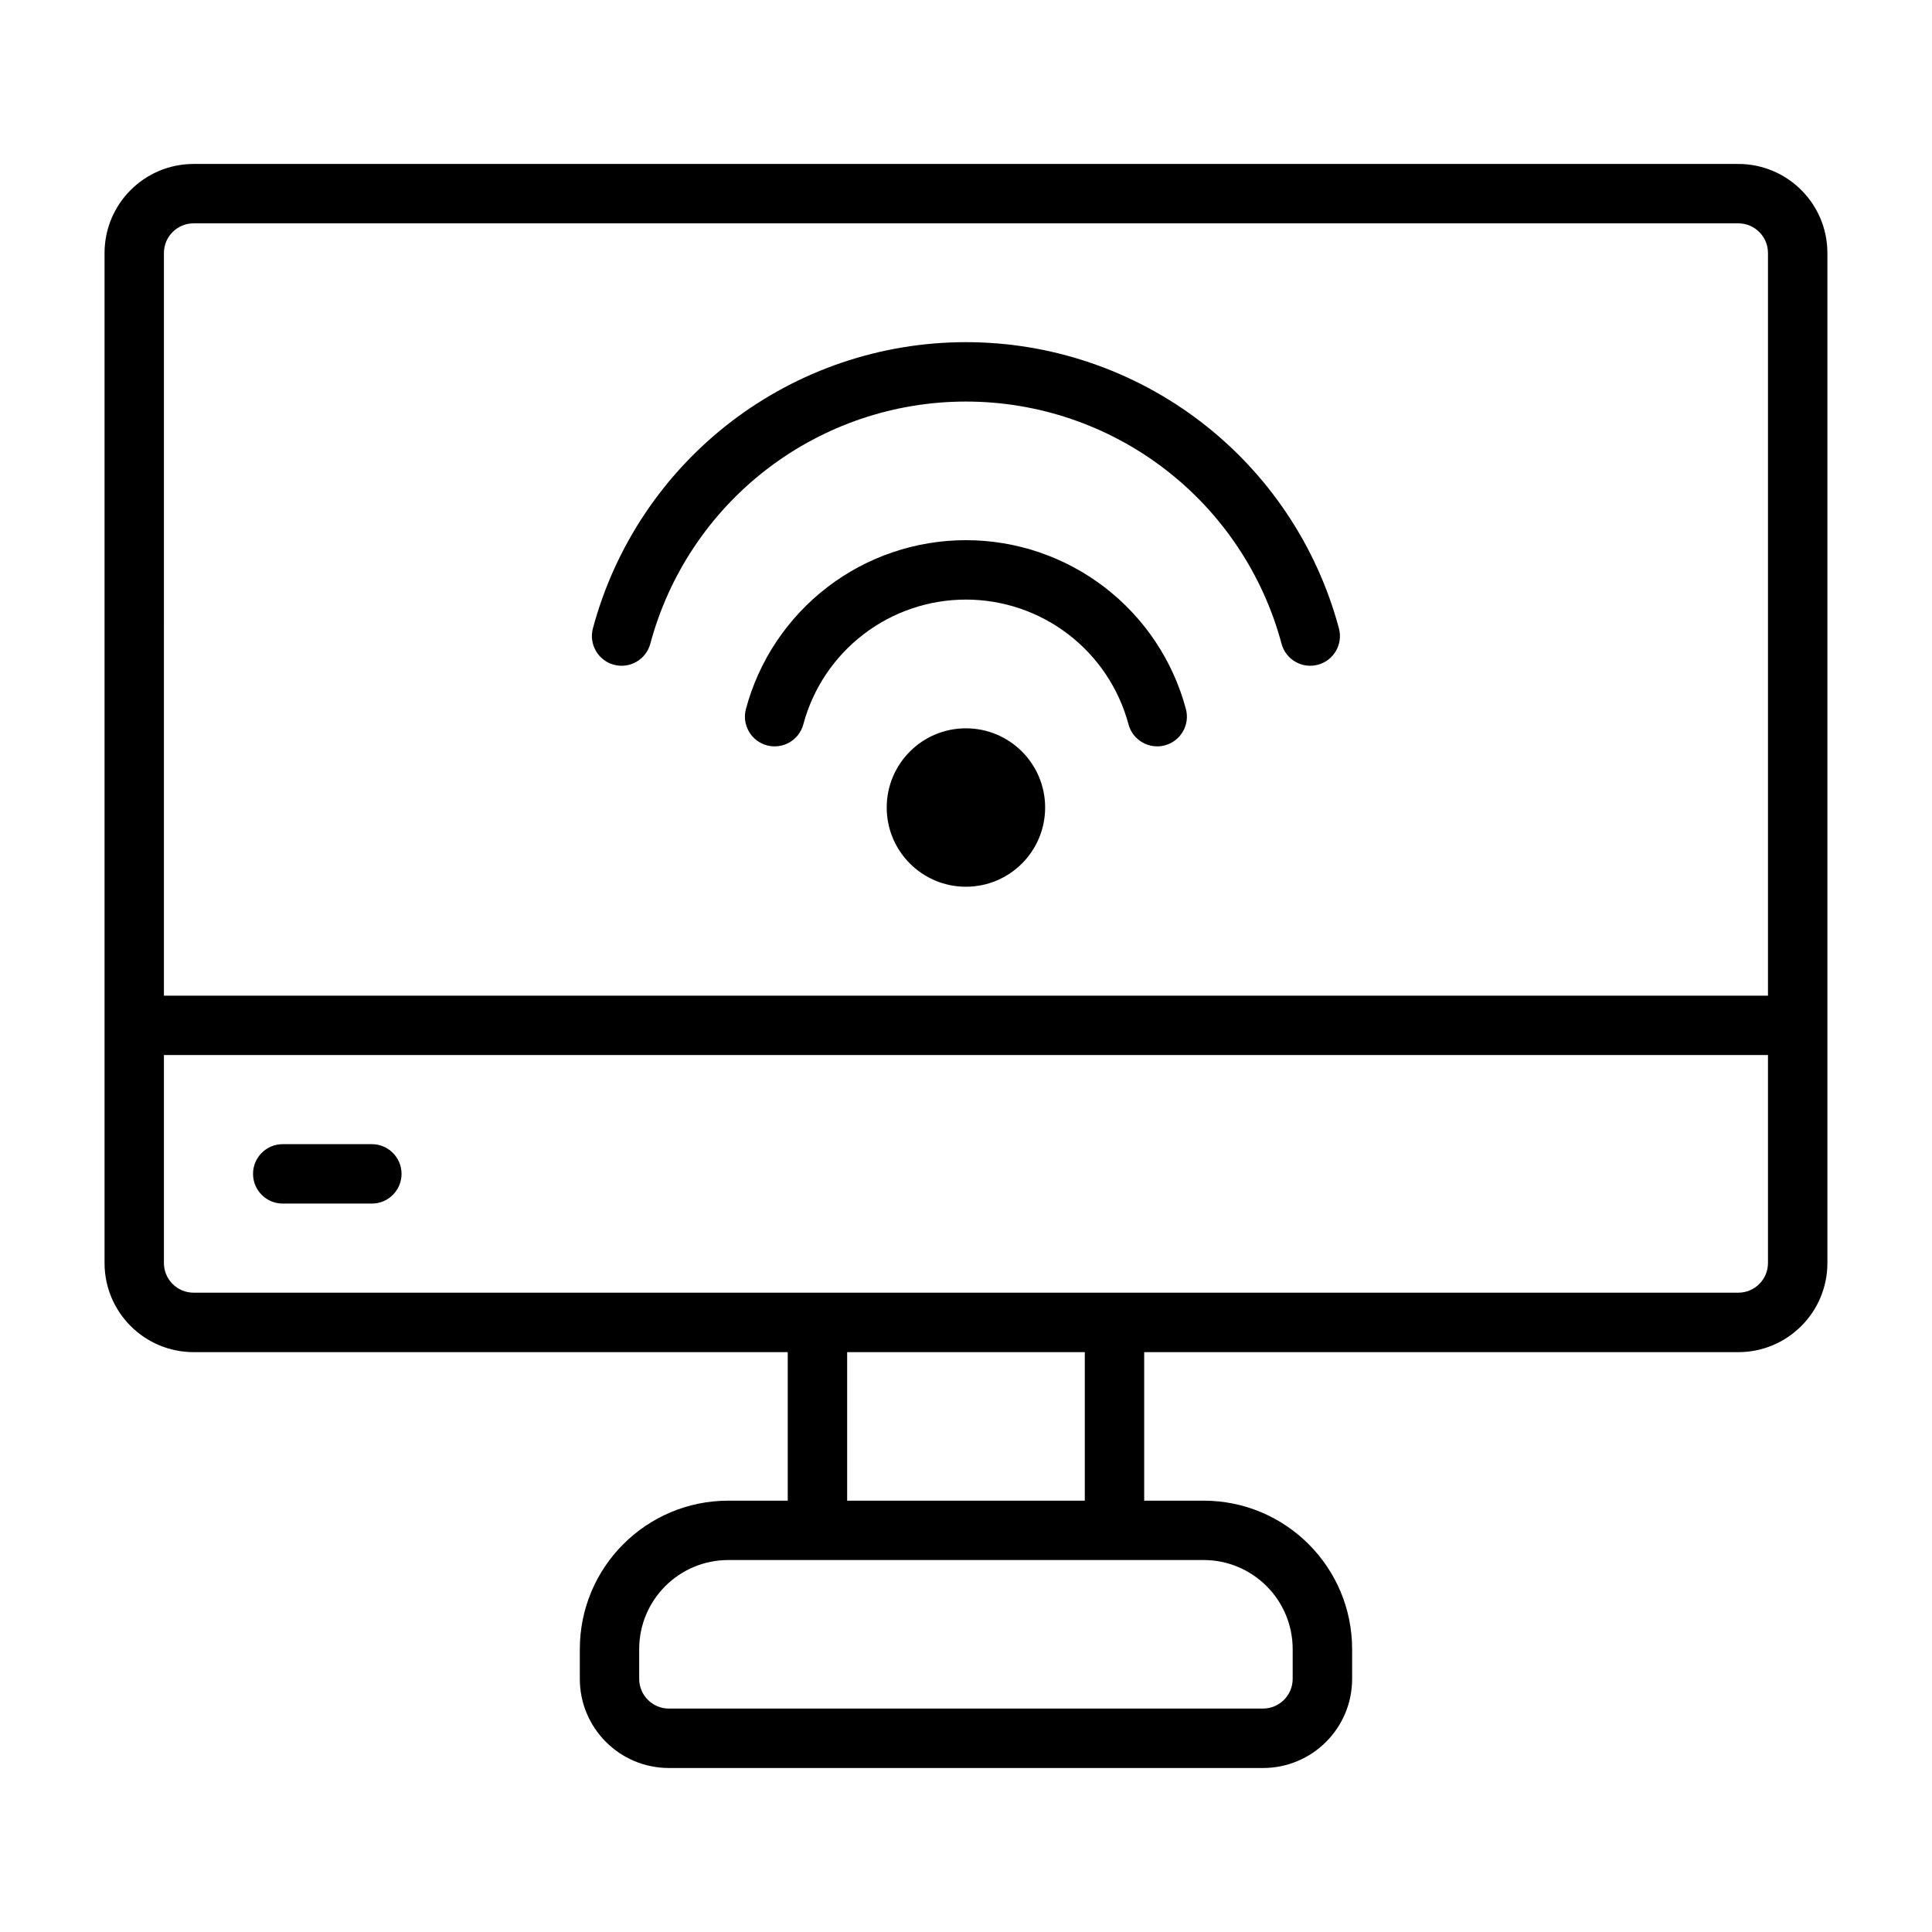 <?xml version="1.0" encoding="UTF-8"?>
<!-- Uploaded to: ICON Repo, www.iconrepo.com, Generator: ICON Repo Mixer Tools -->
<svg fill="#000000" width="800px" height="800px" version="1.1" viewBox="144 144 512 512" xmlns="http://www.w3.org/2000/svg">
 <path d="m195.32 187.45c-13.043 0-23.613 10.574-23.613 23.617v267.65c0 13.043 10.57 23.617 23.613 23.617h157.44v39.359h-15.742c-21.738 0-39.359 17.621-39.359 39.359v7.871c0 13.043 10.57 23.617 23.613 23.617h157.44c13.043 0 23.617-10.574 23.617-23.617v-7.871c0-21.738-17.625-39.359-39.359-39.359h-15.746v-39.359h157.44c13.043 0 23.617-10.574 23.617-23.617v-267.65c0-13.043-10.574-23.617-23.617-23.617zm236.16 314.88v39.359h-62.977v-39.359zm-244.04-291.27c0-4.348 3.523-7.871 7.871-7.871h409.35c4.348 0 7.871 3.523 7.871 7.871v196.8h-425.09zm0 212.54v55.105c0 4.348 3.523 7.871 7.871 7.871h409.35c4.348 0 7.871-3.523 7.871-7.871v-55.105zm212.54-44.605c11.594 0 20.992-9.398 20.992-20.992s-9.398-20.992-20.992-20.992-20.992 9.398-20.992 20.992 9.398 20.992 20.992 20.992zm-36.742-79.371c10.539-8.09 23.453-12.473 36.738-12.473 13.285 0 26.199 4.383 36.742 12.473 10.539 8.09 18.117 19.426 21.555 32.262 1.125 4.199-1.367 8.516-5.566 9.641-4.199 1.125-8.516-1.367-9.641-5.566-2.543-9.484-8.141-17.867-15.934-23.844-7.789-5.981-17.336-9.219-27.156-9.219-9.82 0-19.363 3.238-27.156 9.219-7.789 5.977-13.391 14.359-15.93 23.844-1.129 4.199-5.441 6.691-9.641 5.566-4.203-1.125-6.691-5.441-5.57-9.641 3.441-12.836 11.02-24.172 21.559-32.262zm36.742-64.949c-22.527 0-44.426 7.434-62.301 21.145-17.871 13.715-30.719 32.945-36.551 54.703-1.125 4.199 1.367 8.516 5.566 9.641 4.199 1.125 8.516-1.363 9.645-5.566 4.934-18.41 15.805-34.68 30.926-46.285s33.652-17.895 52.715-17.895c19.059 0 37.59 6.289 52.715 17.895 15.121 11.605 25.992 27.875 30.926 46.285 1.125 4.203 5.441 6.691 9.641 5.566 4.199-1.125 6.691-5.441 5.566-9.641-5.832-21.758-18.676-40.988-36.551-54.703-17.871-13.711-39.77-21.145-62.297-21.145zm-62.973 322.75c-13.043 0-23.617 10.574-23.617 23.617v7.871c0 4.348 3.523 7.875 7.871 7.875h157.44c4.348 0 7.871-3.527 7.871-7.875v-7.871c0-13.043-10.57-23.617-23.613-23.617zm-118.08-110.21c-4.348 0-7.871 3.523-7.871 7.871 0 4.348 3.523 7.875 7.871 7.875h23.617c4.348 0 7.871-3.527 7.871-7.875 0-4.348-3.523-7.871-7.871-7.871z" fill-rule="evenodd"/>
</svg>